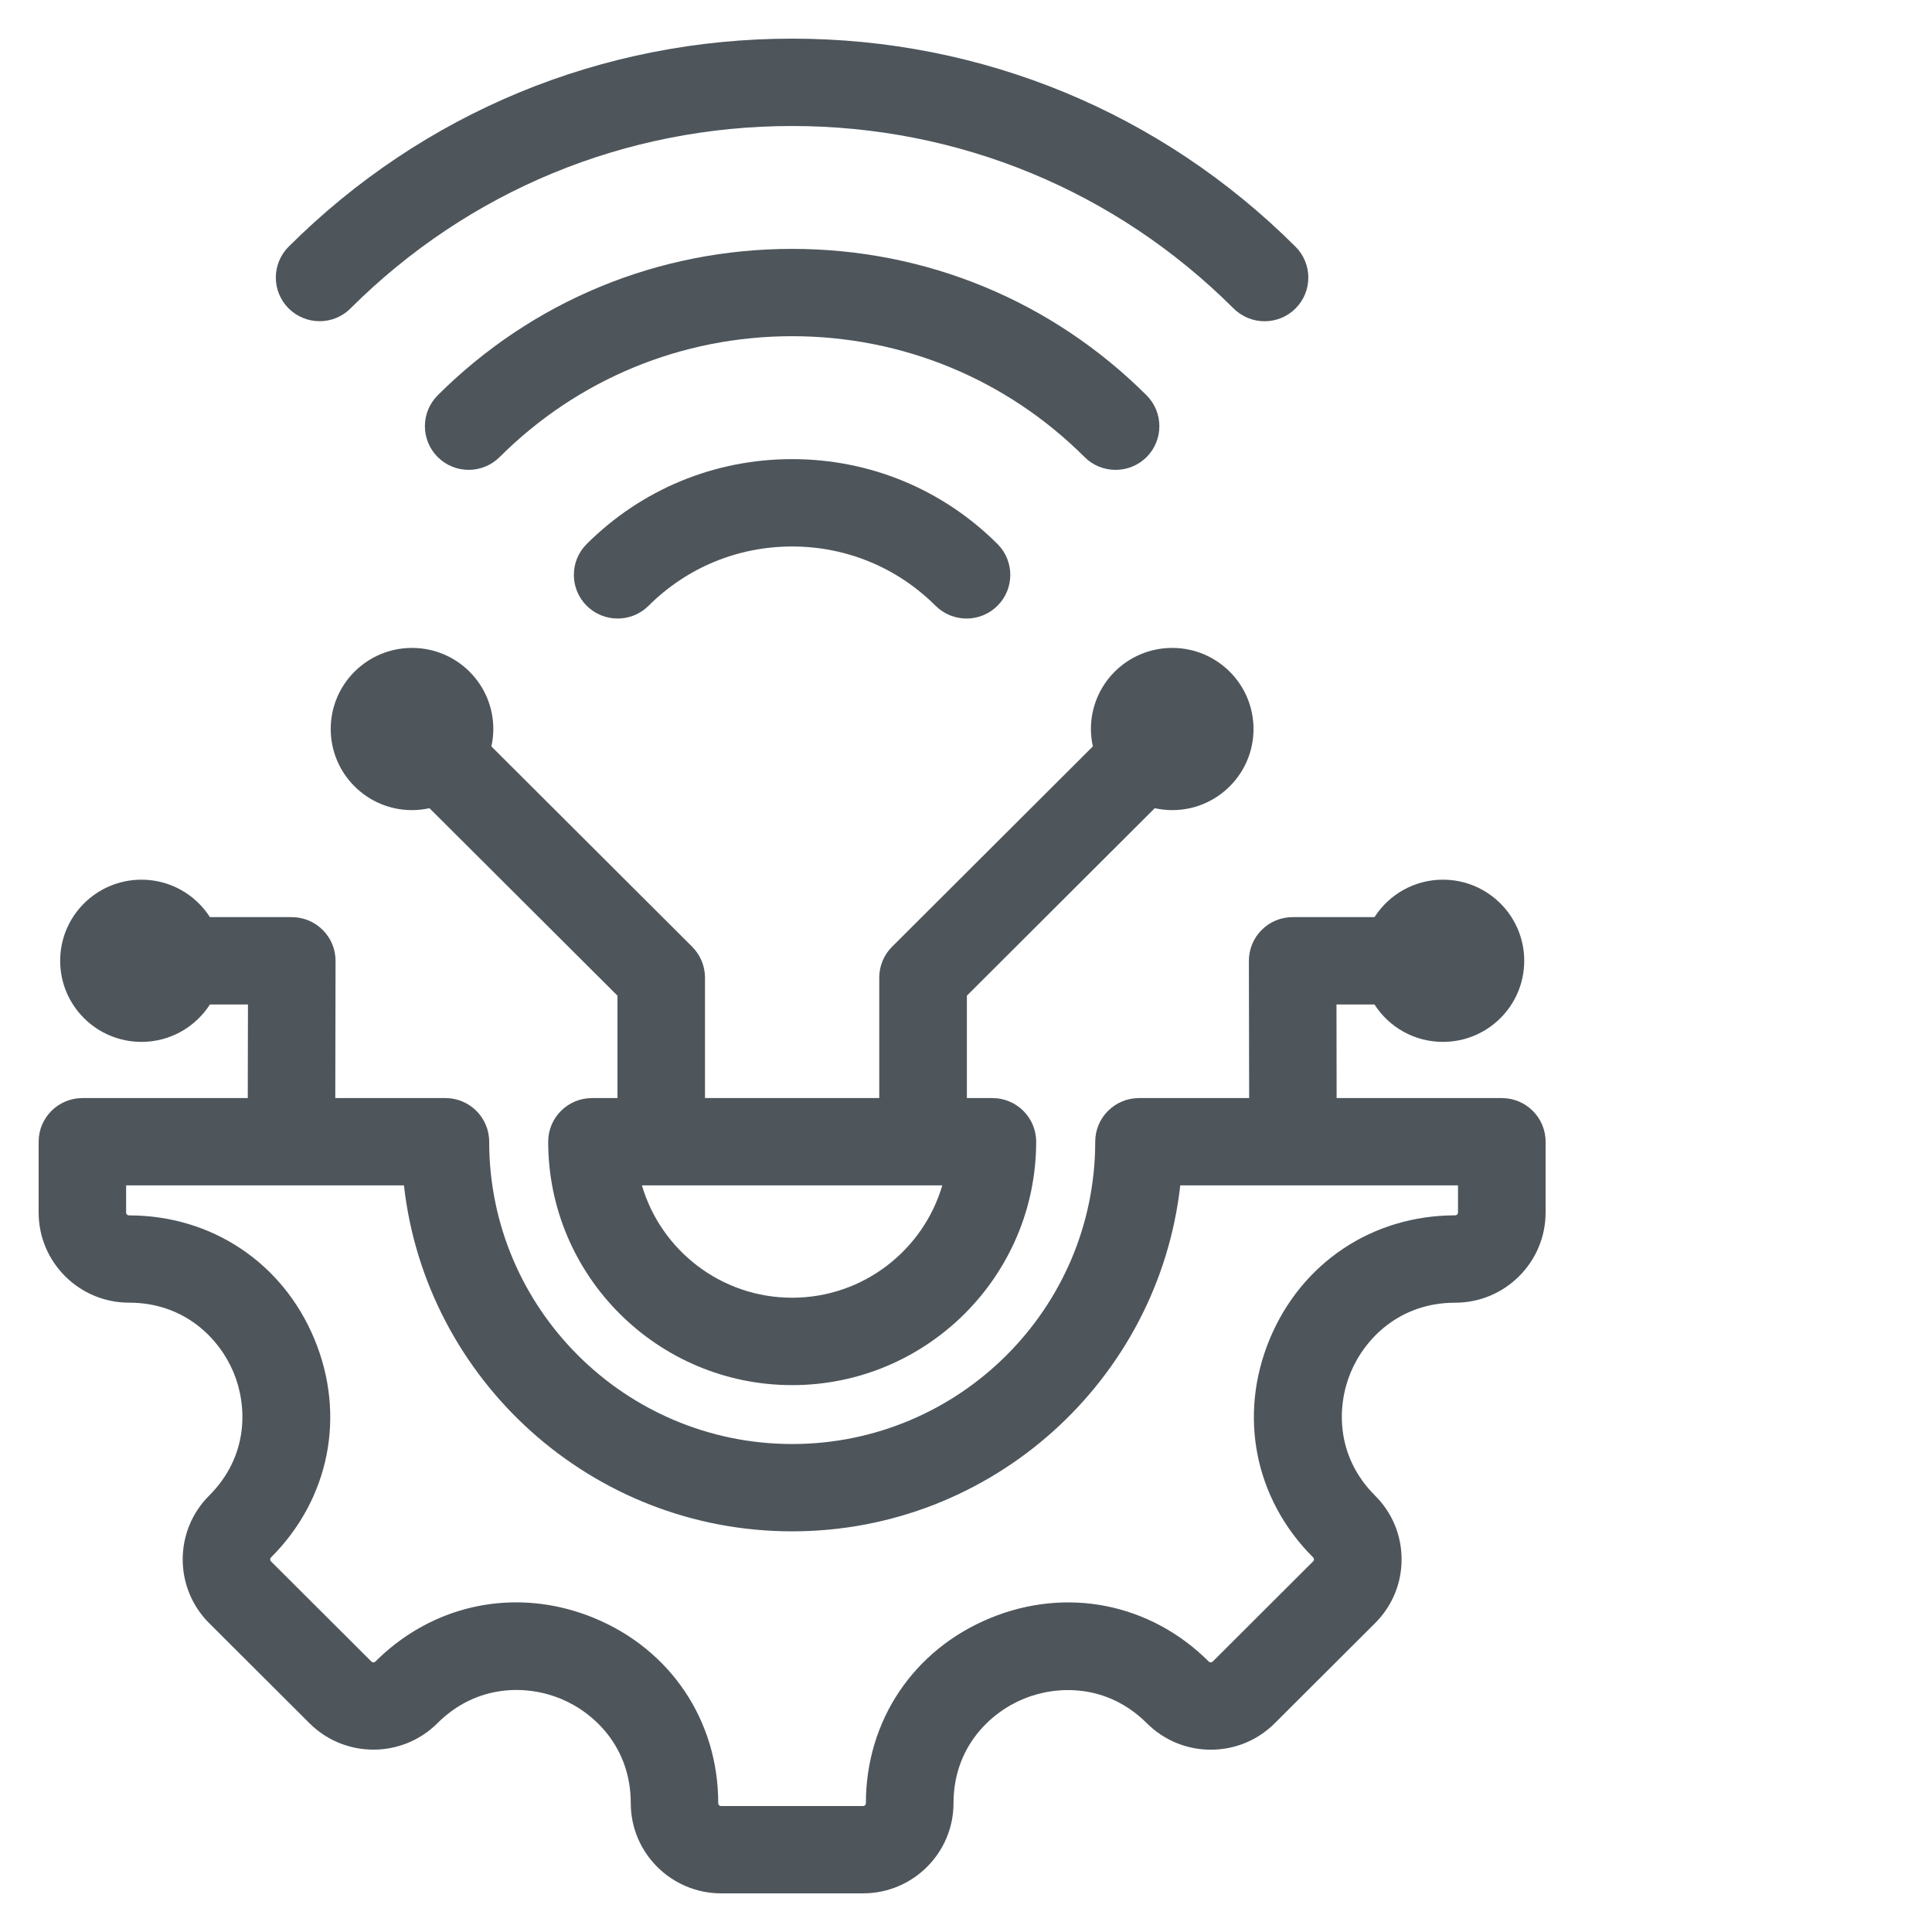 <svg width="50" height="50" viewBox="0 0 50 50" fill="none" xmlns="http://www.w3.org/2000/svg">
<mask id="mask0_640_250" style="mask-type:alpha" maskUnits="userSpaceOnUse" x="0" y="0" width="50" height="50">
<rect width="50" height="50" fill="#D9D9D9"/>
</mask>
<g mask="url(#mask0_640_250)">
<path d="M3.34 33.713C4.782 33.713 5.683 34.647 6.045 35.52C6.408 36.393 6.432 37.689 5.413 38.706C4.5 39.616 4.5 41.097 5.413 42.007L8.01 44.598C8.923 45.508 10.406 45.508 11.319 44.598C12.341 43.579 13.639 43.602 14.514 43.964C15.389 44.326 16.324 45.226 16.324 46.666C16.324 47.953 17.374 49 18.664 49H22.337C23.627 49 24.677 47.953 24.677 46.666C24.677 45.227 25.613 44.329 26.488 43.967C27.363 43.605 28.662 43.581 29.681 44.598C30.123 45.038 30.711 45.282 31.336 45.282C31.961 45.282 32.548 45.039 32.99 44.598L35.587 42.007C36.03 41.566 36.273 40.98 36.273 40.357C36.273 39.733 36.03 39.147 35.587 38.707C34.568 37.69 34.592 36.394 34.955 35.52C35.317 34.648 36.218 33.714 37.66 33.714C38.95 33.714 40 32.667 40 31.38V29.548C40 28.924 39.493 28.418 38.867 28.418H34.592L34.588 25.996H35.571C35.945 26.578 36.597 26.964 37.343 26.964C38.505 26.964 39.447 26.025 39.447 24.865C39.447 23.706 38.505 22.766 37.343 22.766C36.598 22.766 35.946 23.153 35.572 23.735H33.454C33.153 23.735 32.864 23.854 32.652 24.067C32.439 24.279 32.321 24.567 32.321 24.867L32.328 28.418H29.477C28.852 28.418 28.344 28.924 28.344 29.548C28.344 33.862 24.827 37.371 20.502 37.371C16.178 37.371 12.66 33.862 12.66 29.548C12.66 28.924 12.153 28.418 11.527 28.418H8.677L8.684 24.867C8.685 24.567 8.565 24.279 8.352 24.067C8.139 23.854 7.851 23.735 7.551 23.735H5.433C5.059 23.153 4.406 22.766 3.662 22.766C2.499 22.766 1.557 23.706 1.557 24.865C1.557 26.025 2.5 26.964 3.662 26.964C4.406 26.964 5.059 26.578 5.433 25.996H6.417L6.412 28.418H2.133C1.507 28.418 1 28.924 1 29.548V31.38C1 32.667 2.049 33.713 3.34 33.713ZM3.266 30.678H10.454C11.019 35.709 15.309 39.631 20.5 39.631C25.69 39.631 29.98 35.708 30.545 30.678H37.733V31.38C37.733 31.421 37.7 31.453 37.66 31.453C35.519 31.453 33.681 32.681 32.86 34.655C32.039 36.631 32.47 38.796 33.983 40.305C33.989 40.31 34.005 40.327 34.005 40.357C34.005 40.387 33.989 40.403 33.983 40.408L31.386 43C31.381 43.005 31.364 43.021 31.334 43.021C31.304 43.021 31.287 43.005 31.282 43C29.769 41.49 27.598 41.06 25.619 41.879C23.639 42.697 22.409 44.532 22.409 46.667C22.409 46.708 22.376 46.74 22.335 46.74H18.662C18.621 46.74 18.588 46.708 18.588 46.667C18.588 44.53 17.358 42.694 15.38 41.876C14.717 41.603 14.032 41.469 13.358 41.469C12.02 41.469 10.722 41.996 9.715 43.001C9.71 43.006 9.694 43.022 9.663 43.022C9.633 43.022 9.617 43.006 9.612 43.001L7.014 40.409C6.985 40.381 6.985 40.334 7.014 40.306C8.527 38.796 8.958 36.631 8.137 34.656C7.318 32.681 5.478 31.454 3.338 31.454C3.297 31.454 3.264 31.422 3.264 31.381V30.678H3.266ZM29.885 20.916C30.03 20.948 30.182 20.966 30.337 20.966C31.499 20.966 32.441 20.026 32.441 18.867C32.441 17.707 31.499 16.768 30.337 16.768C29.174 16.768 28.233 17.707 28.233 18.867C28.233 19.021 28.251 19.172 28.283 19.317L23.087 24.501C22.874 24.713 22.755 25 22.755 25.3V28.418H18.245V25.3C18.245 25.001 18.125 24.713 17.913 24.501L12.717 19.317C12.749 19.172 12.767 19.021 12.767 18.867C12.767 17.707 11.826 16.768 10.663 16.768C9.501 16.768 8.559 17.707 8.559 18.867C8.559 20.026 9.502 20.966 10.663 20.966C10.818 20.966 10.97 20.948 11.115 20.916L15.98 25.768V28.418H15.32C14.694 28.418 14.187 28.924 14.187 29.548C14.187 33.021 17.019 35.847 20.501 35.847C23.983 35.847 26.816 33.022 26.816 29.548C26.816 28.924 26.308 28.418 25.683 28.418H25.023V25.768L29.885 20.916ZM20.5 33.585C18.661 33.585 17.105 32.356 16.613 30.678H24.386C23.894 32.356 22.338 33.585 20.5 33.585ZM7.47 7.982C7.028 7.541 7.028 6.825 7.47 6.384C10.951 2.912 15.578 1 20.5 1C25.421 1 30.048 2.913 33.528 6.385C33.97 6.826 33.97 7.542 33.528 7.983C33.307 8.204 33.017 8.314 32.727 8.314C32.437 8.314 32.147 8.203 31.925 7.983C28.872 4.937 24.814 3.261 20.499 3.261C16.182 3.261 12.124 4.937 9.071 7.982C8.631 8.423 7.913 8.423 7.47 7.982ZM28.07 11.83C26.048 9.813 23.359 8.701 20.5 8.701C17.641 8.701 14.952 9.812 12.93 11.829C12.488 12.27 11.77 12.27 11.328 11.829C10.886 11.387 10.886 10.672 11.328 10.23C13.778 7.787 17.036 6.441 20.5 6.441C23.965 6.441 27.223 7.787 29.673 10.231C30.115 10.672 30.115 11.388 29.673 11.83C29.451 12.051 29.161 12.16 28.871 12.16C28.581 12.16 28.291 12.051 28.07 11.83ZM20.5 11.882C22.508 11.882 24.395 12.662 25.815 14.079C26.257 14.52 26.257 15.236 25.815 15.677C25.593 15.898 25.303 16.008 25.014 16.008C24.724 16.008 24.434 15.897 24.212 15.677C23.22 14.688 21.902 14.143 20.499 14.143C19.096 14.143 17.777 14.688 16.785 15.677C16.343 16.118 15.626 16.118 15.183 15.677C14.741 15.236 14.741 14.52 15.183 14.079C16.605 12.663 18.492 11.882 20.5 11.882Z" fill="#4E565C"/>
</g>
</svg>
